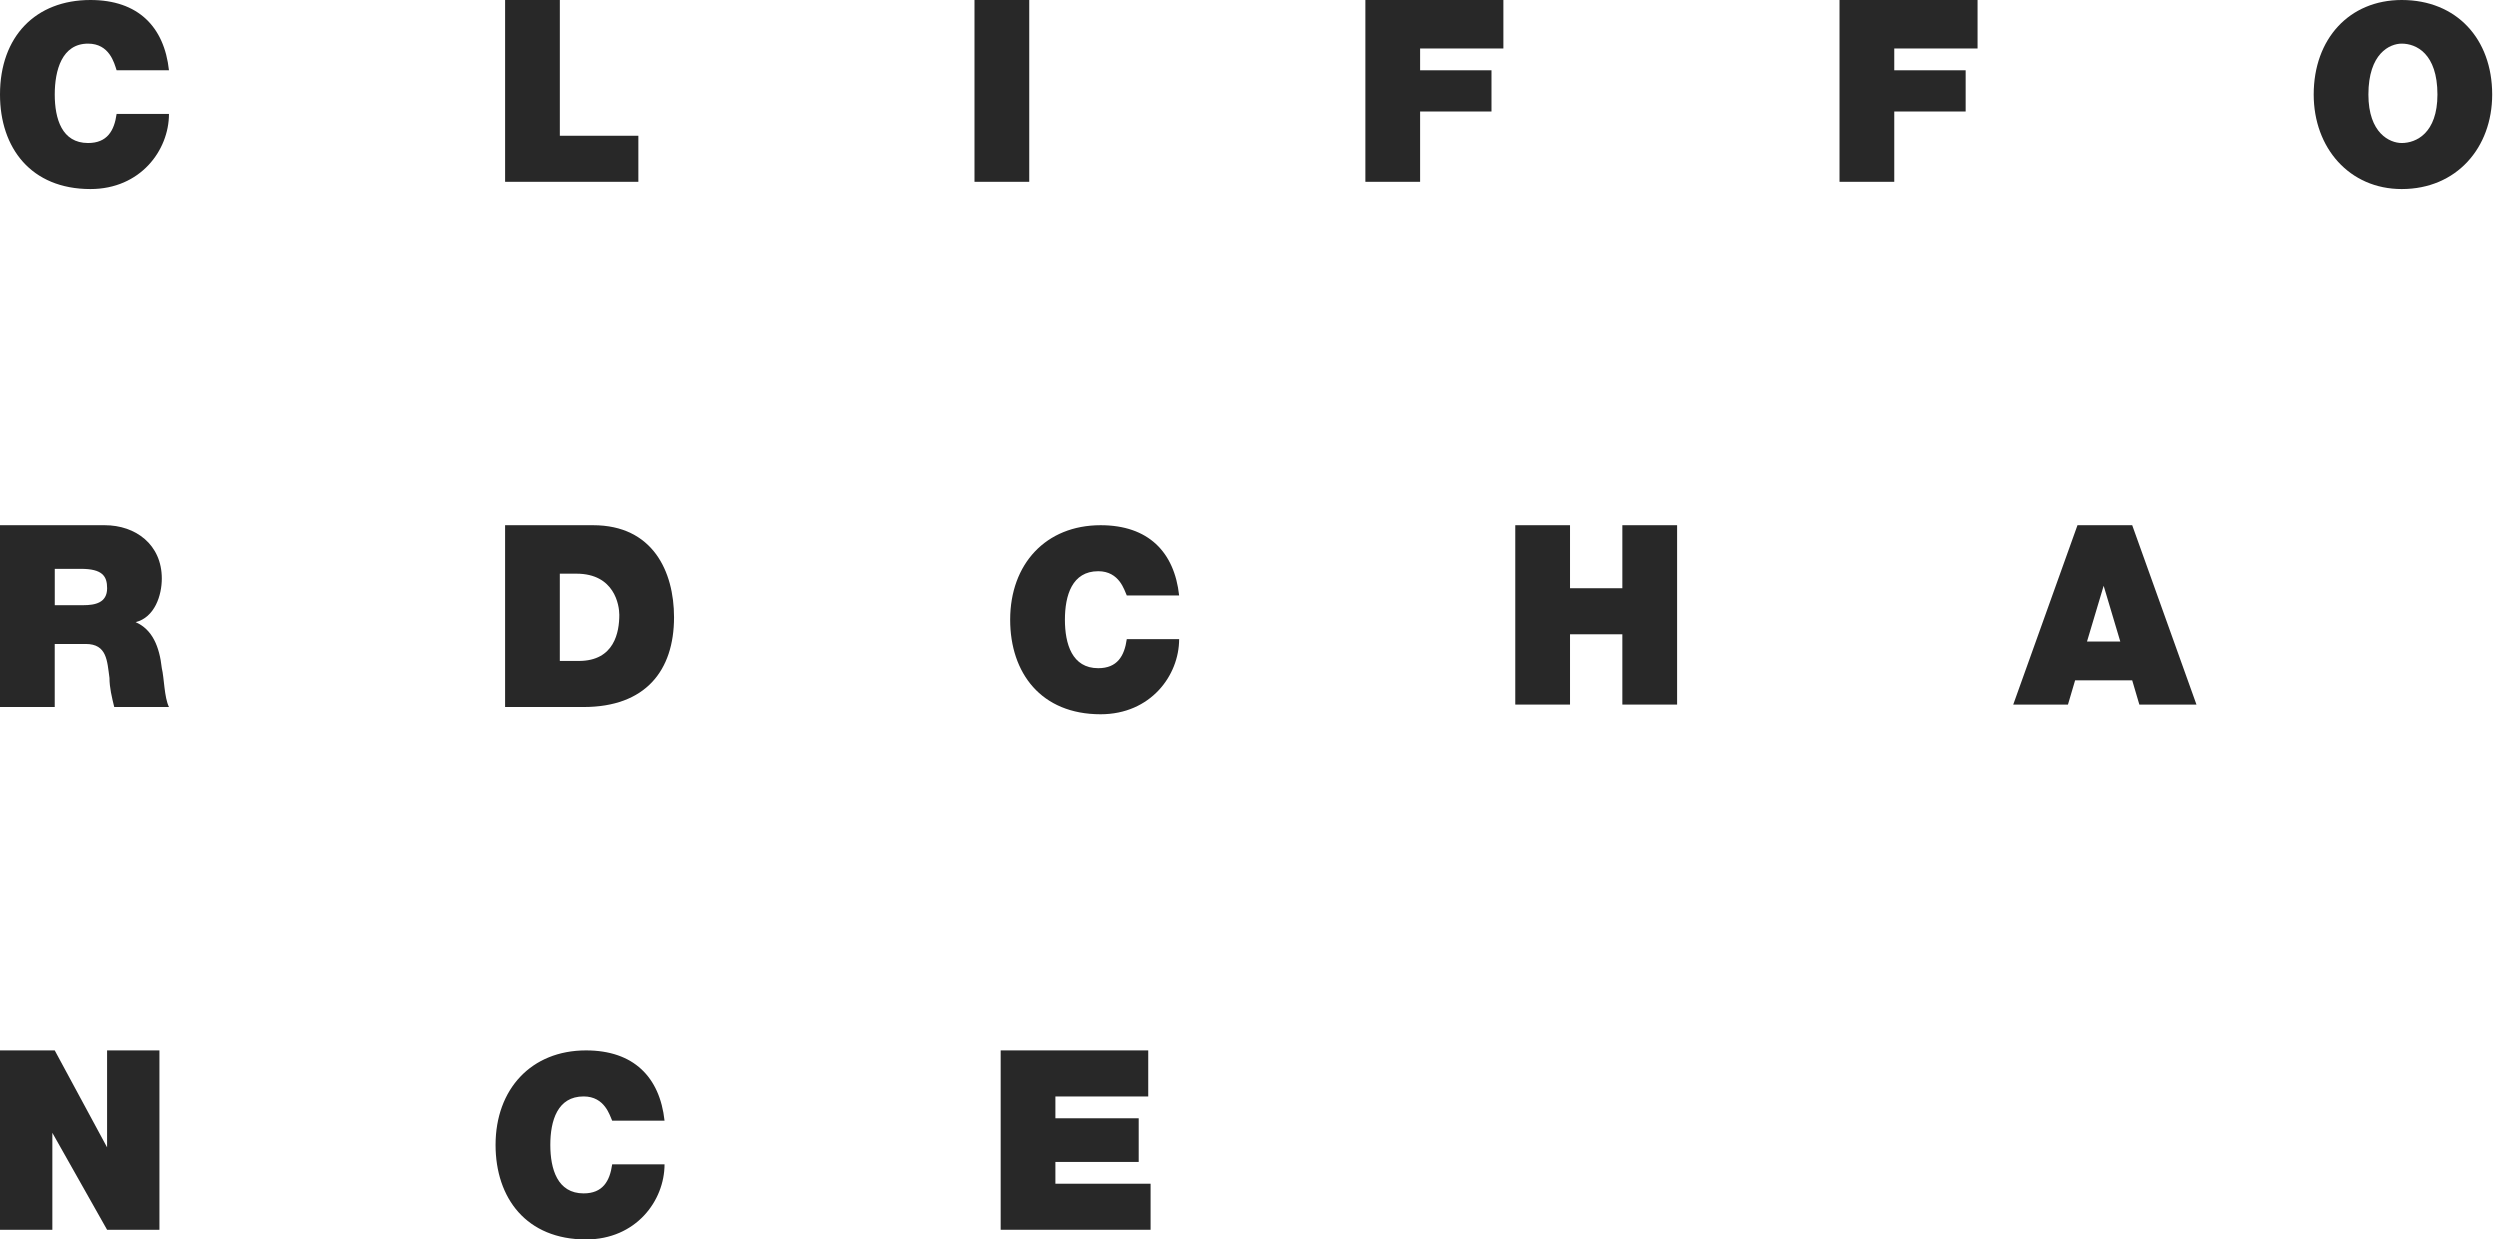 <?xml version="1.0" encoding="UTF-8"?> <svg xmlns="http://www.w3.org/2000/svg" width="119" height="59" viewBox="0 0 119 59" fill="none"><path fill-rule="evenodd" clip-rule="evenodd" d="M5.551 3.346C5.438 3 5.211 2.077 4.192 2.077C2.946 2.077 2.606 3.346 2.606 4.5C2.606 5.654 2.946 6.808 4.192 6.808C5.098 6.808 5.438 6.23 5.551 5.423H8.043C8.043 7.154 6.683 8.999 4.305 8.999C1.473 8.999 0 7.038 0 4.5C0 1.731 1.7 0 4.305 0C6.57 0 7.816 1.269 8.043 3.346H5.551Z" fill="#282828"></path><path fill-rule="evenodd" clip-rule="evenodd" d="M24.043 0H26.648V6.462H30.386V8.654H24.043V0Z" fill="#282828"></path><path fill-rule="evenodd" clip-rule="evenodd" d="M46.386 0H48.992V8.654H46.386V0Z" fill="#282828"></path><path fill-rule="evenodd" clip-rule="evenodd" d="M64.992 0H71.561V2.308H67.597V3.346H70.995V5.308H67.597V8.654H64.992V0Z" fill="#282828"></path><path fill-rule="evenodd" clip-rule="evenodd" d="M87.561 0H94.132V2.308H90.167V3.346H93.565V5.308H90.167V8.654H87.561V0Z" fill="#282828"></path><path fill-rule="evenodd" clip-rule="evenodd" d="M112.736 4.5C112.736 2.539 113.756 2.077 114.323 2.077C115.002 2.077 116.022 2.539 116.022 4.5C116.022 6.346 115.002 6.808 114.323 6.808C113.756 6.808 112.736 6.346 112.736 4.5ZM110.132 4.5C110.132 7.039 111.831 8.999 114.323 8.999C116.927 8.999 118.628 7.038 118.628 4.5C118.628 1.846 116.927 0 114.323 0C111.83 0 110.132 1.845 110.132 4.5Z" fill="#282828"></path><path fill-rule="evenodd" clip-rule="evenodd" d="M2.606 27.077H3.853C4.872 27.077 5.099 27.423 5.099 28C5.099 28.692 4.532 28.807 3.966 28.807H2.607V27.077H2.606ZM0.001 33.654H2.605V30.653H4.078C5.098 30.653 5.098 31.461 5.211 32.269C5.211 32.73 5.325 33.191 5.437 33.653H8.042C7.816 33.191 7.816 32.269 7.702 31.806C7.589 30.769 7.249 29.96 6.457 29.615C7.362 29.384 7.702 28.346 7.702 27.538C7.702 25.922 6.457 25 4.984 25H0V33.654H0.001Z" fill="#282828"></path><path fill-rule="evenodd" clip-rule="evenodd" d="M26.647 27.307H27.44C29.252 27.307 29.479 28.807 29.479 29.268C29.479 30.076 29.253 31.461 27.553 31.461H26.647V27.307ZM24.042 33.654H27.78C30.725 33.654 32.084 31.922 32.084 29.384C32.084 27.192 31.066 25 28.233 25H24.042V33.654Z" fill="#282828"></path><path fill-rule="evenodd" clip-rule="evenodd" d="M53.635 28.344C53.522 28.114 53.295 27.19 52.276 27.19C51.03 27.19 50.69 28.344 50.69 29.498C50.69 30.652 51.03 31.806 52.276 31.806C53.182 31.806 53.522 31.228 53.635 30.422H56.127C56.127 32.153 54.768 33.999 52.389 33.999C49.557 33.999 48.084 32.037 48.084 29.499C48.084 26.845 49.784 25 52.389 25C54.655 25 55.9 26.269 56.127 28.345H53.635V28.344Z" fill="#282828"></path><path fill-rule="evenodd" clip-rule="evenodd" d="M72.127 25H74.733V28H77.224V25H79.83V33.538H77.224V30.192H74.733V33.538H72.127V25Z" fill="#282828"></path><path fill-rule="evenodd" clip-rule="evenodd" d="M99.341 30.538L100.134 27.884L100.926 30.538H99.341ZM95.83 33.538H98.435L98.775 32.385H101.493L101.833 33.538H104.552L101.493 25H98.888L95.83 33.538Z" fill="#282828"></path><path fill-rule="evenodd" clip-rule="evenodd" d="M0 49.999H2.605L5.097 54.614V49.999H7.589V58.537H5.097L2.492 53.922V58.537H0V49.999Z" fill="#282828"></path><path fill-rule="evenodd" clip-rule="evenodd" d="M29.14 53.344C29.026 53.113 28.8 52.19 27.781 52.19C26.535 52.19 26.195 53.344 26.195 54.498C26.195 55.651 26.535 56.805 27.781 56.805C28.687 56.805 29.027 56.228 29.14 55.421H31.632C31.632 57.152 30.274 58.998 27.894 58.998C25.062 58.998 23.589 57.036 23.589 54.498C23.589 51.844 25.289 49.999 27.894 49.999C30.16 49.999 31.406 51.269 31.632 53.344H29.14V53.344Z" fill="#282828"></path><path fill-rule="evenodd" clip-rule="evenodd" d="M47.632 49.999H54.656V52.192H50.237V53.23H54.202V55.308H50.237V56.345H54.768V58.537H47.632V49.999Z" fill="#282828"></path></svg> 